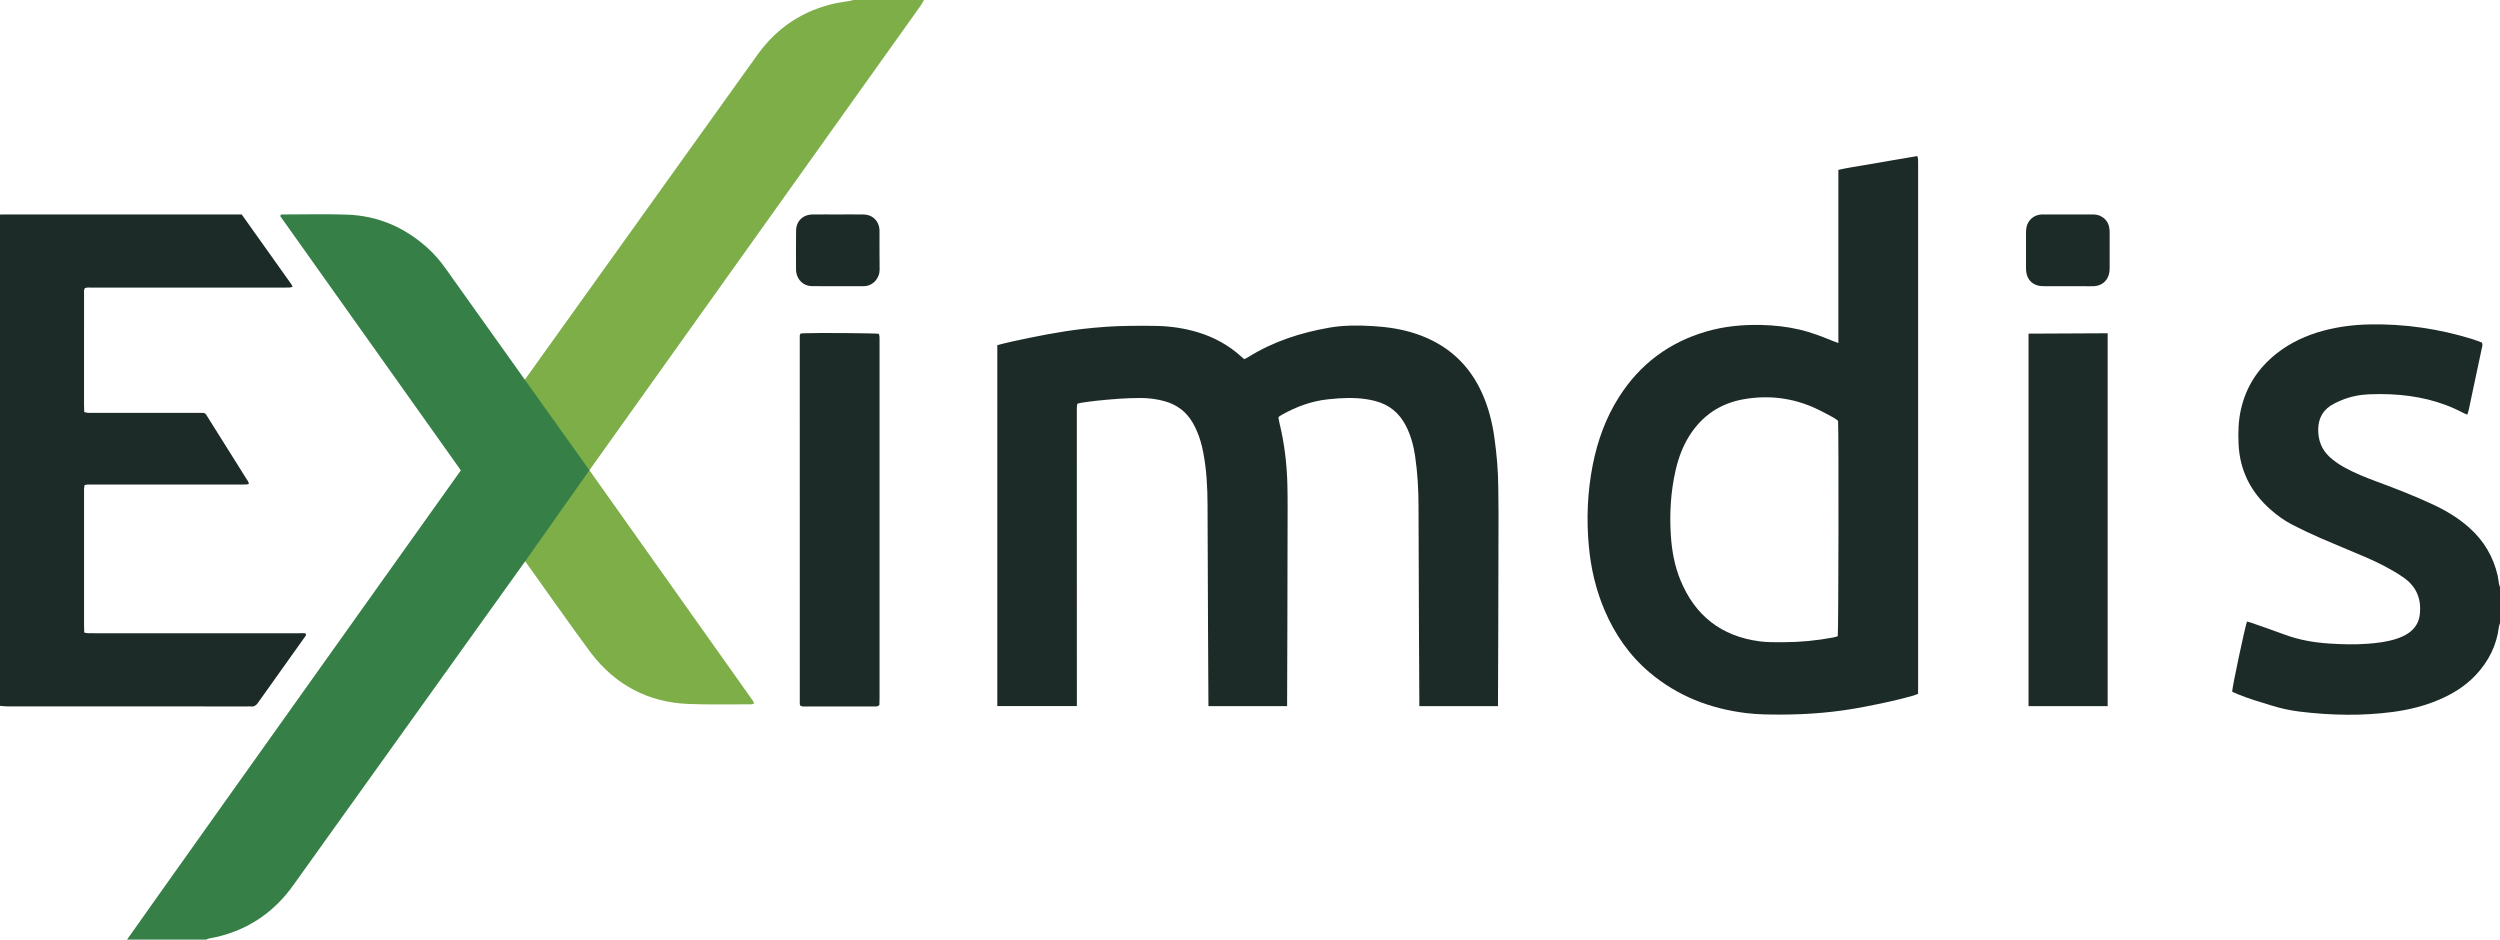 <svg xmlns="http://www.w3.org/2000/svg" width="2086px" height="784px" id="Layer_2" data-name="Layer 2" viewBox="0 0 2086 784">
  <defs>
    <style>
      .cls-1 {
        fill: #1d2b28;
      }

      .cls-2 {
        fill: #7dae47;
      }

      .cls-3 {
        fill: #368048;
      }
    </style>
  </defs>
  <g id="Layer_1-2" data-name="Layer 1">
    <path class="cls-2" d="M384.53,392.46l53.38-75.63S616.65,67.13,632.1,45.6c16.47-22.96,38.59-37.32,66.24-43.1,3.42-.71,6.92-1.05,10.37-1.62,1.12-.19,2.2-.58,3.3-.88,19.67,0,39.33,0,59,0-1.03,1.71-1.95,3.49-3.11,5.11-43.64,61.18-276.09,387.24-276.09,387.24,0,0,124.3,175.3,135.28,190.8,.82,1.16,2.11,2.16,1.82,4.21-.9,.11-1.83,.34-2.77,.33-17.16-.05-34.34,.37-51.48-.3-33.65-1.31-60.89-15.65-81.39-42.33-8.12-10.56-55.05-76.74-55.05-76.74l-53.67-75.87Z"/>
    <path class="cls-3" d="M106,784c.7-1.29,152.39-214.56,202.42-284.7,24.19-33.92,76.11-106.84,76.11-106.84,0,0-143.77-202.35-150.75-212.19,.43-1.48,1.36-1.32,2.13-1.32,17.83-.01,35.68-.5,53.5,.12,25.6,.88,47.95,10.41,67.02,27.53,5.72,5.14,10.75,10.91,15.21,17.19,20.95,29.48,66.28,93.04,66.28,93.04l53.89,75.52-53.61,75.98s-175.96,245.69-193.56,270.39c-15.62,21.91-36.38,36.29-62.54,42.79-2.58,.64-5.23,1.02-7.83,1.6-.78,.17-1.51,.59-2.27,.89H106Z"/>
    <path class="cls-1" d="M0,179c1.83-.02,3.67-.06,5.5-.06,63.32,0,126.64,0,189.97,0h6.21c13.75,19.32,27.46,38.58,41.15,57.86,.47,.65,.78,1.41,1.38,2.5-1,.27-1.71,.58-2.44,.62-1.66,.09-3.33,.04-5,.04-53.32,0-106.65,0-159.97,.02-1.97,0-3.98-.33-5.93,.43-1.18,1.68-.71,3.57-.72,5.35-.04,12.33-.02,24.66-.02,36.99,0,18.5,0,36.99,0,55.49,0,1.8,.12,3.6,.19,5.61,1.21,.25,2.14,.54,3.08,.6,1.49,.1,3,.04,4.5,.04,29.16,0,58.32,0,87.48,0,6.5,0,5.38-.5,8.69,4.76,10.46,16.64,20.91,33.3,31.34,49.96,.85,1.36,2.04,2.6,2.22,4.58-.76,.19-1.36,.44-1.96,.46-1.66,.07-3.33,.05-5,.05-41.33,0-82.65,0-123.98,.01-1.96,0-3.97-.27-6.16,.53-.13,.99-.32,1.93-.37,2.88-.07,1.16-.02,2.33-.02,3.5,0,36.83,0,73.65,0,110.48,0,1.97,.09,3.94,.15,6.12,1.25,.22,2.19,.47,3.13,.52,1.66,.08,3.33,.03,5,.03,56.99,0,113.98,0,170.97,.01,1.95,0,3.95-.29,5.71,.29,.67,1.2-.04,1.82-.49,2.45-13.14,18.46-26.34,36.88-39.43,55.38-1.51,2.14-3.17,3.28-5.8,2.97-.99-.11-2-.02-3-.02-66.65,0-133.31,0-199.96-.02-2.14,0-4.28-.3-6.43-.46C0,452.33,0,315.67,0,179Z"/>
    <path class="cls-1" d="M2086,520c-.3,.93-.75,1.85-.87,2.8-1.93,15.78-8.71,29.23-19.58,40.69-8.63,9.1-19.08,15.53-30.54,20.4-12.19,5.19-24.95,8.35-38.04,10.11-25.92,3.47-51.86,2.94-77.76-.19-8.1-.98-16.09-2.71-23.91-5.14-9.39-2.91-18.84-5.6-27.94-9.36-1.68-.69-3.32-1.47-4.86-2.16,.14-4.26,10.77-54.35,12.41-58.55,1.21,.34,2.48,.63,3.69,1.06,9.27,3.27,18.57,6.45,27.77,9.88,11.99,4.47,24.42,6.58,37.11,7.42,10.81,.71,21.63,1,32.45,.16,7.99-.62,15.91-1.59,23.57-4.08,3.66-1.19,7.17-2.71,10.34-4.93,5.34-3.75,8.49-8.82,9.24-15.34,1.52-13.09-2.86-23.54-13.84-31.08-9.8-6.73-20.38-12.01-31.24-16.72-12.53-5.43-25.22-10.49-37.74-15.96-7.93-3.46-15.76-7.19-23.46-11.14-6.54-3.35-12.51-7.65-18.04-12.5-16.61-14.56-25.92-32.73-26.9-54.93-.43-9.67-.18-19.3,1.98-28.83,4.29-18.96,14.24-34.28,29.37-46.34,11.79-9.39,25.18-15.54,39.67-19.4,12.46-3.32,25.14-4.89,38.04-5.16,29.41-.61,58.11,3.61,86.18,12.29,2.69,.83,5.3,1.92,7.75,2.82,1,1.97,.22,3.58-.11,5.15-2.66,12.72-5.39,25.42-8.09,38.13-.9,4.24-1.76,8.48-2.68,12.71-.28,1.28-.71,2.53-1.16,4.12-1.25-.48-2.32-.78-3.28-1.29-19.05-10.17-39.56-14.67-60.95-15.63-5.98-.27-12-.26-17.98,0-7.87,.34-15.54,1.91-22.85,4.92-2.15,.89-4.27,1.88-6.34,2.95-8.69,4.46-12.99,11.69-13.09,21.37-.1,8.9,2.69,16.67,9.35,22.87,3.69,3.43,7.79,6.25,12.17,8.7,8.9,4.98,18.36,8.69,27.89,12.22,15.78,5.84,31.45,11.97,46.7,19.09,10.77,5.03,20.87,11.15,29.79,19.06,12.22,10.83,20.18,24.23,23.85,40.14,.48,2.1,.61,4.28,1,6.4,.2,1.1,.61,2.17,.93,3.25v30Z"/>
    <path class="cls-1" d="M832.13,287.97s7.98-2.05,11.87-2.89c19.87-4.31,39.78-8.39,60-10.68,12.59-1.42,25.22-2.35,37.89-2.48,7.99-.08,16-.19,23.98,.04,11.54,.33,22.9,2.01,33.96,5.41,13.58,4.17,25.74,10.89,36.24,20.51,.61,.56,1.26,1.07,2.14,1.81,.98-.5,2.03-.93,2.97-1.52,20.94-13.14,43.96-20.61,68.13-24.79,12.04-2.08,24.23-2.02,36.39-1.28,12.18,.74,24.19,2.52,35.81,6.41,25.74,8.62,44.3,25.18,55.36,50.05,5.19,11.67,8.27,23.9,10.03,36.5,1.92,13.71,3.16,27.47,3.25,41.33,.05,7.33,.21,14.66,.22,21.99,.02,51.33-.46,160.81-.46,160.81h-65.61s-.6-113.8-.69-166.8c-.02-13.83-.78-27.65-2.77-41.36-1.3-8.94-3.58-17.62-7.74-25.73-5.48-10.7-13.92-17.66-25.58-20.69-10.13-2.63-20.42-2.89-30.77-2.2-2.83,.19-5.65,.47-8.46,.76-13.83,1.41-26.55,6.16-38.61,12.86-.73,.4-1.43,.85-2.11,1.33-.26,.18-.42,.5-.87,1.07,.22,1.19,.43,2.66,.78,4.08,4.2,17.06,6.29,34.4,6.72,51.94,.16,6.33,.19,12.66,.19,18.99,.01,53-.43,165.74-.43,165.74h-65.64s-.66-114.98-.75-168.31c-.03-14.5-.84-28.98-3.57-43.28-1.22-6.4-2.96-12.66-5.63-18.61-1.02-2.27-2.15-4.52-3.42-6.66-5.26-8.88-12.95-14.63-22.85-17.45-6.61-1.88-13.38-2.75-20.24-2.77-12.51-.04-24.96,1.03-37.4,2.33-4.14,.43-8.26,1.07-12.38,1.66-.97,.14-1.9,.47-3.07,.77-.17,1-.43,1.95-.47,2.9-.08,1.83-.04,3.67-.04,5.5,0,78.83,.04,243.91,.04,243.91h-66.39V287.97Z"/>
    <path class="cls-1" d="M1533.93,286.21v-72.78c0-11.83,0-23.67,0-35.5,0-11.97,0-23.95,.01-36.17,7.46-1.77,14.7-2.74,21.87-4.02,7.38-1.32,14.77-2.55,22.16-3.81,7.21-1.23,14.43-2.46,21.82-3.71,.26,1,.6,1.77,.64,2.56,.1,1.66,.06,3.33,.06,5,0,144.67,0,289.33,0,434,0,2.32-.04,4.63-.07,7.18-1.42,.52-2.61,1.05-3.84,1.41-13.78,3.98-27.82,6.83-41.88,9.55-22.65,4.39-45.53,6.3-68.59,6.33-9.84,.01-19.66-.07-29.45-1.29-29.98-3.74-57.09-14.25-80.33-33.92-16.74-14.17-28.85-31.71-37.43-51.78-7.34-17.16-11.49-35.1-13.19-53.65-2.07-22.71-1.14-45.28,3.27-67.66,3.97-20.11,10.8-39.17,21.84-56.56,17.44-27.48,41.85-45.78,73.08-54.83,14.83-4.3,30.08-5.76,45.5-5.42,10.85,.24,21.6,1.4,32.2,3.88,9.45,2.21,18.44,5.72,27.4,9.36,1.35,.55,2.73,1.04,4.93,1.87Zm-.23,64.88c-1.39-.95-2.68-2.03-4.12-2.8-4.84-2.59-9.65-5.27-14.63-7.56-19.02-8.75-38.94-11.18-59.52-7.7-20.01,3.39-35.43,13.84-46.14,31.11-5.41,8.73-8.86,18.25-11.15,28.22-4.13,18-5.16,36.25-3.96,54.63,.83,12.7,3.09,25.16,7.94,36.98,12.16,29.65,34.04,46.9,65.98,51.14,6.64,.88,13.3,.75,19.96,.74,14.03-.02,27.94-1.36,41.72-3.97,1.28-.24,2.52-.69,3.65-1.01,.63-4.18,.87-169.71,.26-179.77Z"/>
    <path class="cls-1" d="M667.87,278.42c.75-.11,1.53-.31,2.32-.34,11.56-.47,59.01-.15,63.18,.45,.16,.84,.43,1.77,.5,2.72,.09,1.33,.03,2.66,.03,4,0,98.97,0,197.95,0,296.92,0,2.14-.08,4.28-.12,6-1.36,1.62-2.78,1.28-4.06,1.29-6,.04-12,.02-18,.02-12.83,0-25.66,.02-38.49-.02-1.79,0-3.67,.41-5.42-.65-.15-.44-.46-.9-.46-1.36-.03-102.47-.04-204.94-.03-307.41,0-.46,.3-.92,.54-1.62Z"/>
    <polygon class="cls-1" points="1692.61 278.39 1758.64 278.07 1758.64 589.17 1692.61 589.17 1692.61 278.39"/>
    <path class="cls-1" d="M1724.96,238.82c-6.49,0-12.98,.04-19.47-.03-1.81-.02-3.69-.12-5.4-.64-5.04-1.53-8.12-5.02-9.2-10.18-.27-1.29-.36-2.64-.37-3.96-.03-9.98-.03-19.97,0-29.95,0-1.49,.11-3.01,.39-4.46,1.17-5.95,6.17-10.25,12.24-10.63,.66-.04,1.33-.02,2-.02,13.48,0,26.95,.02,40.43-.02,2.36,0,4.65,.19,6.81,1.2,4.22,1.98,6.78,5.29,7.59,9.86,.29,1.63,.32,3.31,.32,4.97,.03,9.32,.02,18.64,0,27.95,0,1.33-.06,2.67-.22,3.98-.83,6.75-5.88,11.52-12.67,11.89-2.65,.14-5.32,.04-7.99,.04-4.83,0-9.65,0-14.48,0Z"/>
    <path class="cls-1" d="M698.99,178.94c7.15,0,14.31-.08,21.46,.02,6.24,.09,10.99,3.57,12.78,9.28,.44,1.4,.63,2.93,.64,4.41,.05,10.81-.11,21.63,.08,32.44,.12,6.43-5.08,13.73-13.52,13.72-14.31-.02-28.62,.08-42.93-.05-6.79-.06-11.97-4.8-13.1-11.47-.11-.65-.18-1.32-.18-1.98-.01-10.98-.16-21.97,.04-32.94,.15-7.99,5.76-13.31,13.75-13.41,6.99-.09,13.98-.02,20.96-.02Z"/>
  </g>
</svg>